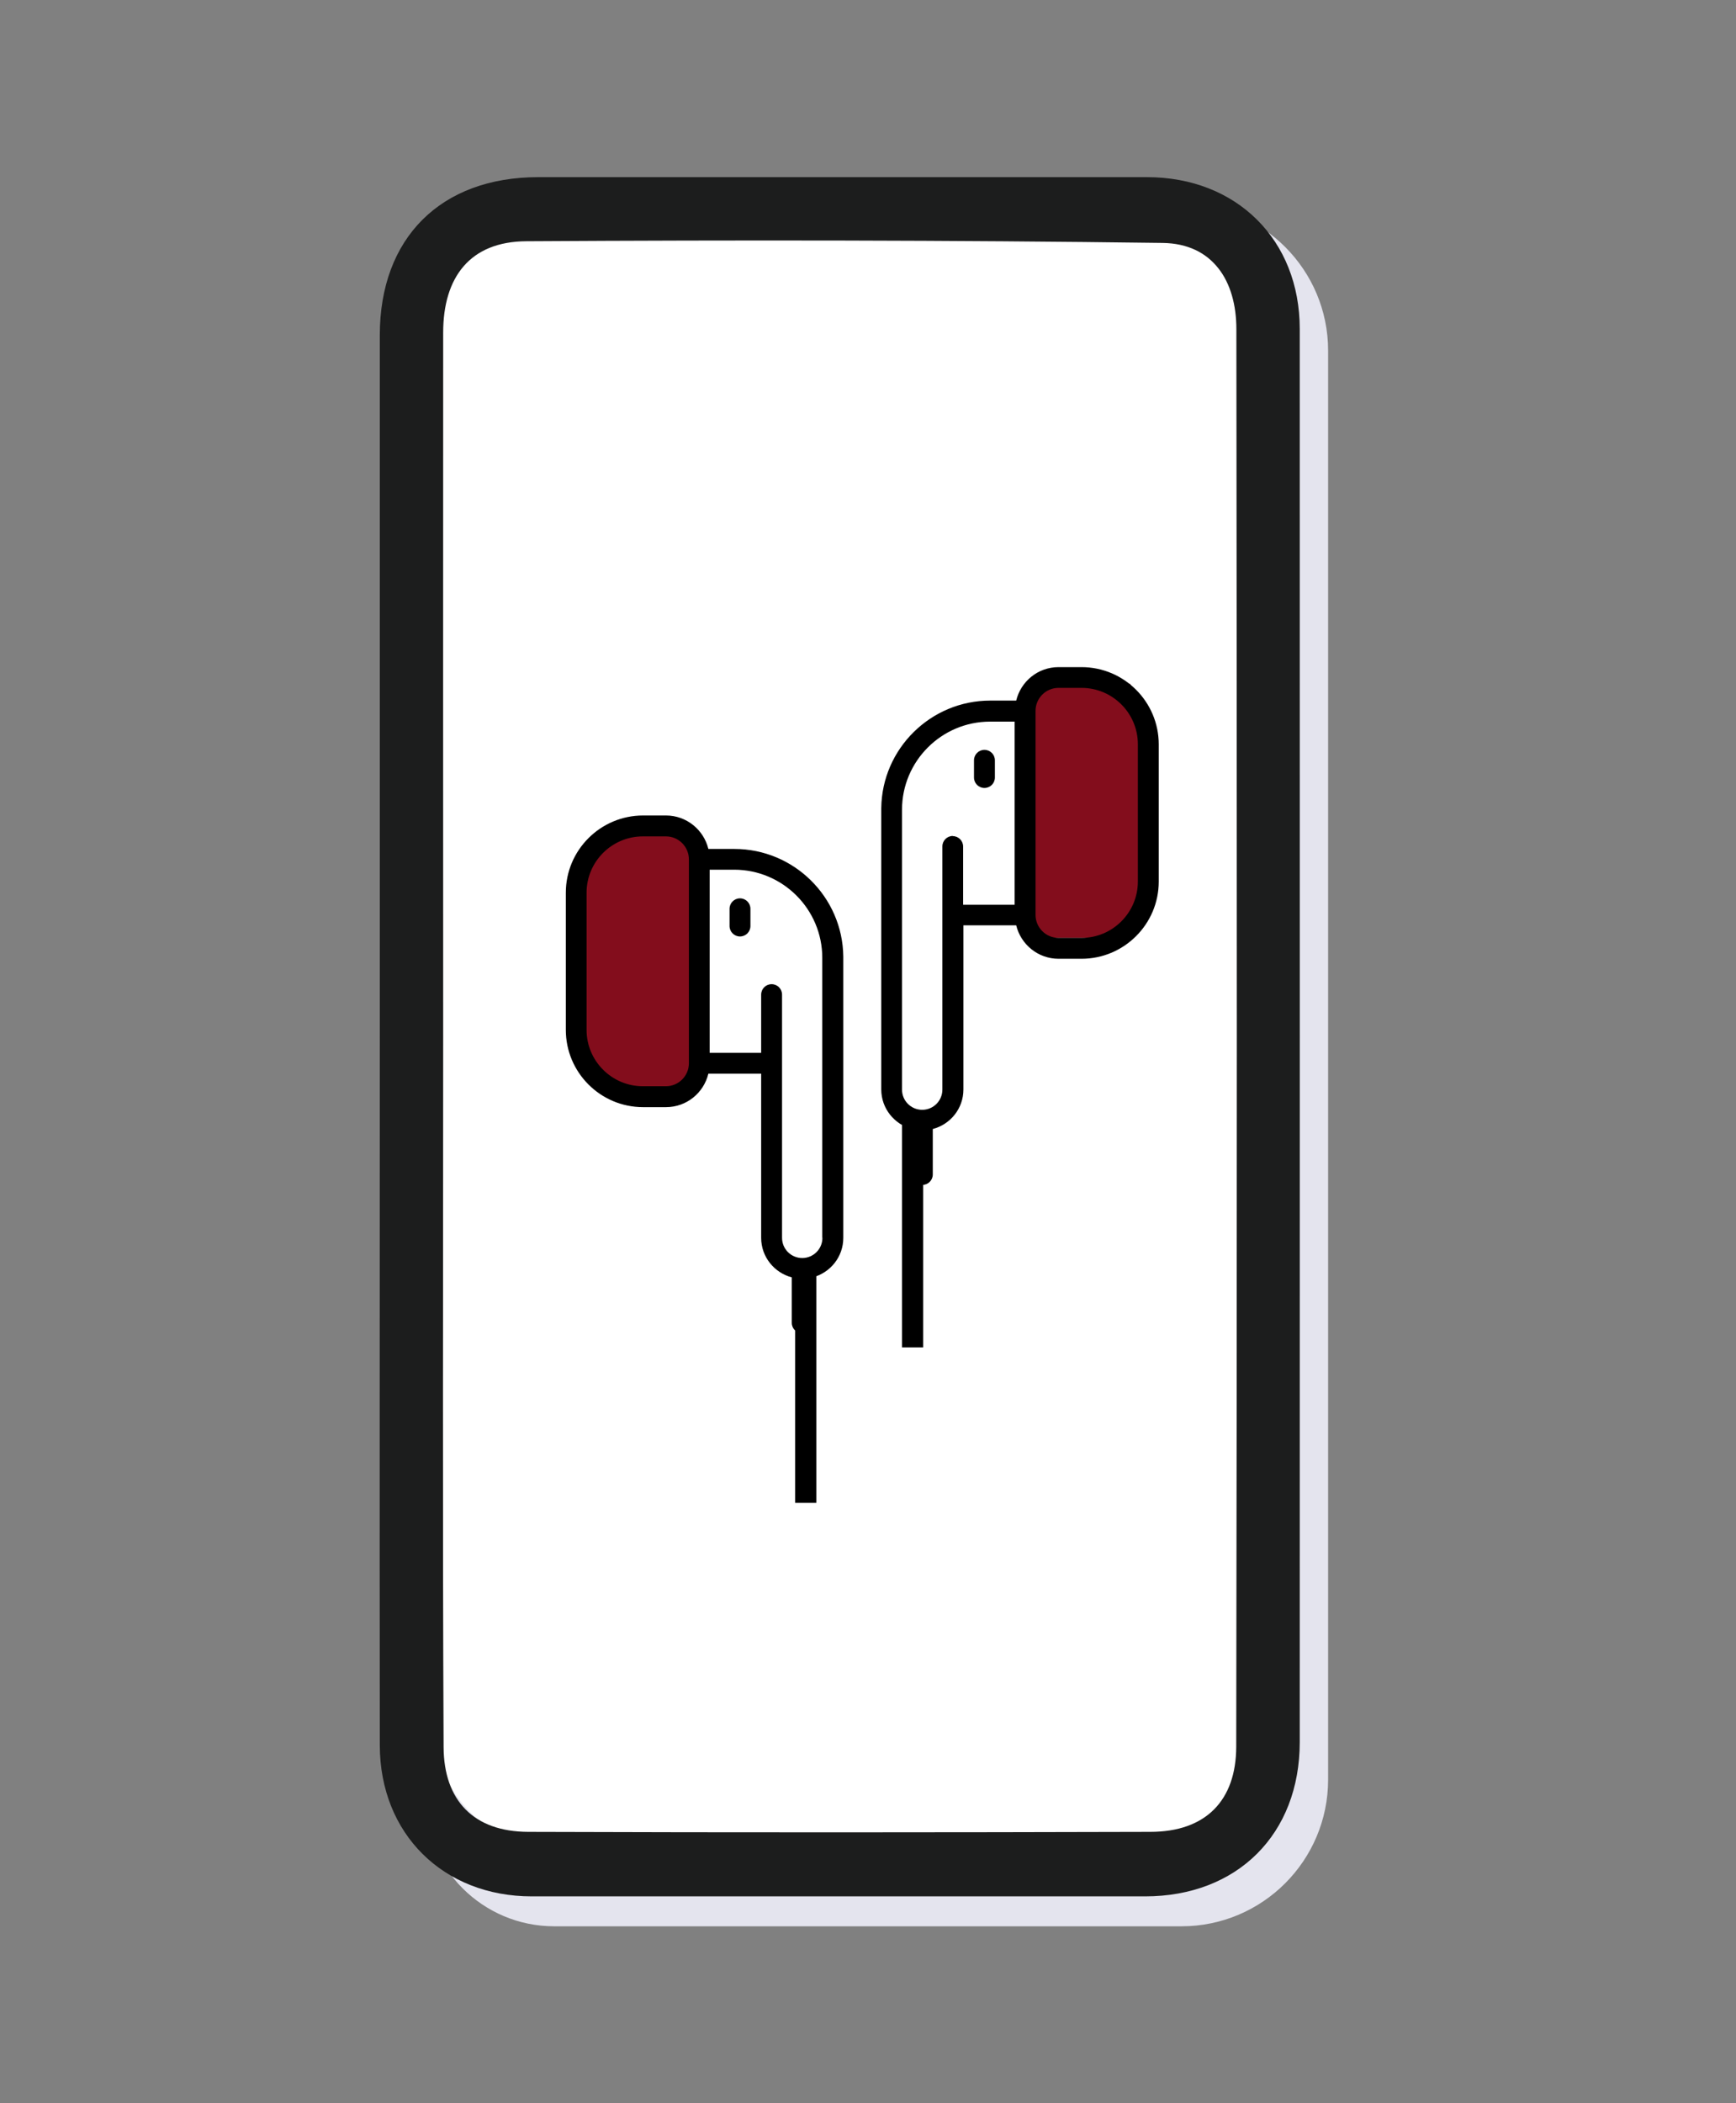 <?xml version="1.0" encoding="UTF-8"?><svg id="Vrstva_1" xmlns="http://www.w3.org/2000/svg" viewBox="0 0 123 149"><rect x="0" y="0" width="123" height="149" fill="#808080" stroke="none"/><defs><style>.cls-1{fill:#fff;}.cls-2{fill:#e4e4ee;}.cls-3{fill:#830d1c;}.cls-4{fill:#1c1d1d;}</style></defs><g><path class="cls-2" d="M32.34,14.45h51.37c5.73,0,10.39,4.65,10.39,10.39V126.07c0,5.73-4.65,10.39-10.39,10.39H39.27c-5.07,0-9.18-4.11-9.18-9.18V16.69c0-1.24,1-2.24,2.24-2.24Z"/><rect class="cls-1" x="31.09" y="16.45" width="57" height="114" rx="6.89" ry="6.89"/><path class="cls-4" d="M26.91,73.38c0-16.55,0-33.09,0-49.64,0-6.88,4.32-11.19,11.22-11.19,14.38,0,28.76,0,43.14,0,6.34,0,10.82,4.44,10.82,10.75,0,33.37,.01,66.74,0,100.11,0,6.53-4.43,10.93-10.96,10.93-14.48,0-28.97,0-43.45,0-6.27,0-10.76-4.43-10.77-10.7-.02-16.75,0-33.51,0-50.26Zm4.49,.03c0,16.79-.05,33.58,.03,50.36,.02,3.77,2.12,5.99,6,6,14.69,.05,29.38,.04,44.07,0,3.93,0,6.08-2.22,6.09-6.03,.06-33.47,.05-66.94,.01-100.42,0-3.42-1.67-6.06-5.22-6.11-15.03-.2-30.06-.21-45.09-.12-3.99,.02-5.89,2.55-5.89,6.47-.01,16.62,0,33.23,0,49.85Z"/></g><path class="cls-3" d="M49.09,77.45h-6c-.59-.6-1.42-1.6-2-3-.64-1.56-.82-3.24,0-9,.22-1.54,.54-3.59,1-6,2.33-.33,4.67-.67,7-1v19Z"/><path class="cls-3" d="M73.09,66.45h6c.59-.6,1.42-1.6,2-3,.64-1.56,.82-3.24,0-9-.22-1.54-.54-3.59-1-6h-7v18Z"/><g><path d="M52.03,60.14h-1.84c-.33-1.36-1.55-2.37-3-2.37h-1.63c-3.01,0-5.47,2.45-5.47,5.47v9.72c0,3.01,2.45,5.47,5.47,5.47h1.63c1.46,0,2.67-1.01,3-2.37h3.74v11.63c0,1.35,.93,2.47,2.17,2.8v3.22c0,.41,.33,.74,.74,.74s.74-.33,.74-.74v-3.22c1.25-.33,2.17-1.45,2.17-2.8v-19.9s0-.02,0-.03c-.05-4.21-3.49-7.62-7.72-7.62h0Zm-3.22,15.18c0,.9-.73,1.63-1.63,1.63h-1.63c-2.2,0-3.99-1.79-3.99-3.99v-9.72c0-2.2,1.79-3.99,3.99-3.99h1.63c.9,0,1.63,.73,1.63,1.63h0v14.45h0s0,0,0,0Zm9.46,12.37c0,.79-.64,1.43-1.43,1.43s-1.43-.64-1.43-1.43v-17.23c0-.41-.33-.74-.74-.74s-.74,.33-.74,.74v4.12h-3.65v-12.97h1.74c3.44,0,6.24,2.8,6.24,6.24v19.83h0Z"/><path d="M52.43,63.64c-.41,0-.74,.33-.74,.74v1.22c0,.41,.33,.74,.74,.74s.74-.33,.74-.74v-1.22c0-.41-.33-.74-.74-.74Z"/><path d="M76.63,47.26h-1.63c-1.46,0-2.67,1.01-3,2.37h-1.84c-4.22,0-7.67,3.41-7.72,7.62,0,.01,0,.02,0,.03v19.9c0,1.35,.93,2.47,2.17,2.8v3.22c0,.41,.33,.74,.74,.74s.74-.33,.74-.74v-3.22c1.25-.33,2.17-1.45,2.17-2.8v-11.63h3.74c.33,1.36,1.55,2.37,3,2.37h1.63c3.01,0,5.47-2.45,5.47-5.47v-9.72c0-3.01-2.45-5.47-5.47-5.47h0Zm-9.12,11.96c-.41,0-.74,.33-.74,.74v17.23c0,.79-.64,1.43-1.43,1.43s-1.43-.64-1.43-1.43v-19.83c0-3.44,2.8-6.24,6.24-6.24h1.74v12.97h-3.65v-4.12c0-.41-.33-.74-.74-.74h0Zm13.11,3.23c0,2.2-1.79,3.99-3.99,3.99h-1.63c-.9,0-1.63-.73-1.63-1.63h0v-14.45h0c0-.9,.73-1.63,1.63-1.63h1.63c2.2,0,3.99,1.79,3.99,3.99v9.72Z"/><path d="M69.75,55.82c.41,0,.74-.33,.74-.74v-1.22c0-.41-.33-.74-.74-.74s-.74,.33-.74,.74v1.22c0,.41,.33,.74,.74,.74Z"/></g><rect x="56.34" y="89.83" width="1.5" height="16.63"/><rect x="63.91" y="78.82" width="1.5" height="16.63"/></svg>